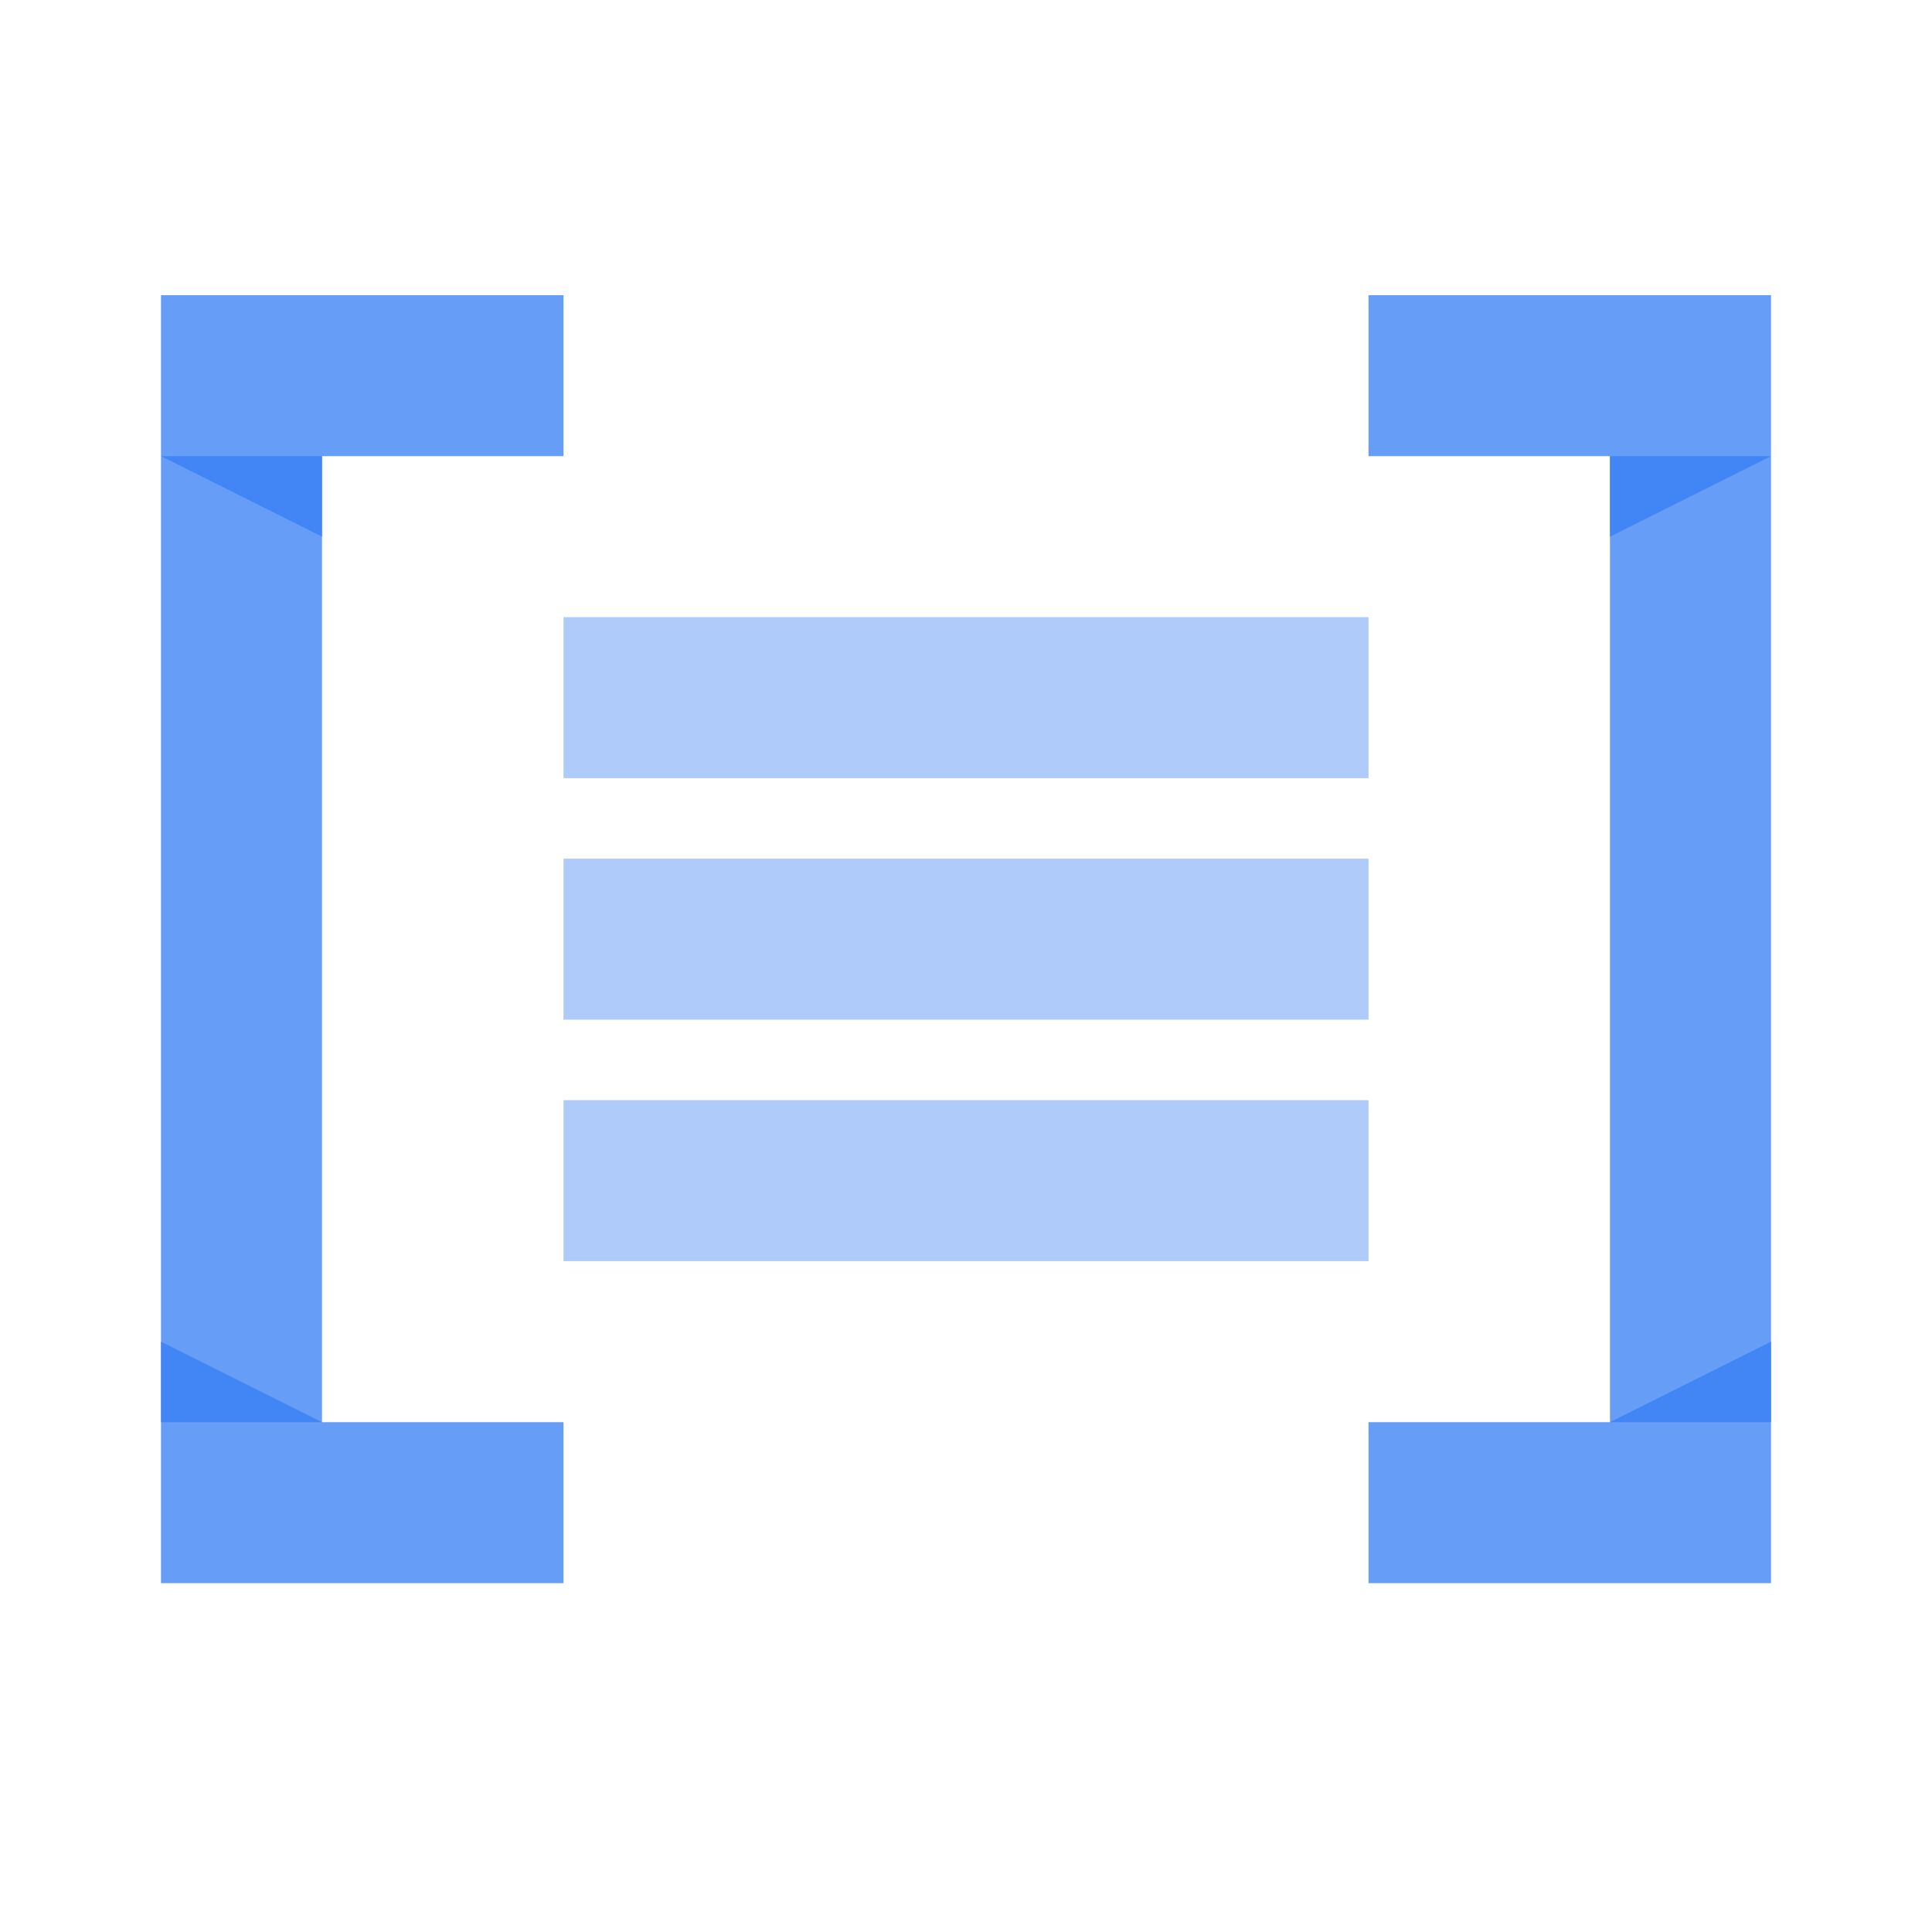 <?xml version="1.0" encoding="UTF-8"?>
<svg width="36px" height="36px" viewBox="0 0 36 36" version="1.1" xmlns="http://www.w3.org/2000/svg" xmlns:xlink="http://www.w3.org/1999/xlink">
    <title>ic_ cloud-natural-language-api-36-color</title>
    <g id="ic_-cloud-natural-language-api-36-color" stroke="none" stroke-width="1" fill="none" fill-rule="evenodd">
        <g id="cloud-natural-language-api-36-color" transform="translate(3, 5)" fill-rule="nonzero">
            <polygon id="Path" fill="#669DF6" points="27 0.5 22.5 0.5 22.5 3.5 27 3.5 27 21.5 22.5 21.5 22.5 24.5 27 24.5 30 24.5 30 21.5 30 3.5 30 0.5"></polygon>
            <g id="Shape" transform="translate(27, 3)" fill="#4285F4">
                <polygon id="Path" points="0 2 3 0.5 0 0.5"></polygon>
                <polygon id="Path" points="3 17 0 18.5 3 18.5"></polygon>
            </g>
            <polygon id="Path" fill="#669DF6" points="3 24.5 7.5 24.5 7.5 21.5 3 21.5 3 3.5 7.5 3.5 7.5 0.5 3 0.5 0 0.5 0 3.5 0 21.5 0 24.5"></polygon>
            <g id="Shape-2" transform="translate(0, 3)" fill="#4285F4">
                <polygon id="Path" points="0 17 3 18.5 0 18.5"></polygon>
                <polygon id="Path" points="3 2 0 0.5 3 0.5"></polygon>
            </g>
            <rect id="Rectangle-7-Copy" fill="#AECBFA" x="7.5" y="11" width="15" height="3"></rect>
            <rect id="Rectangle-7-Copy-2" fill="#AECBFA" x="7.5" y="15.5" width="15" height="3"></rect>
            <rect id="Rectangle-7-Copy-3" fill="#AECBFA" x="7.5" y="6.5" width="15" height="3"></rect>
        </g>
    </g>
</svg>